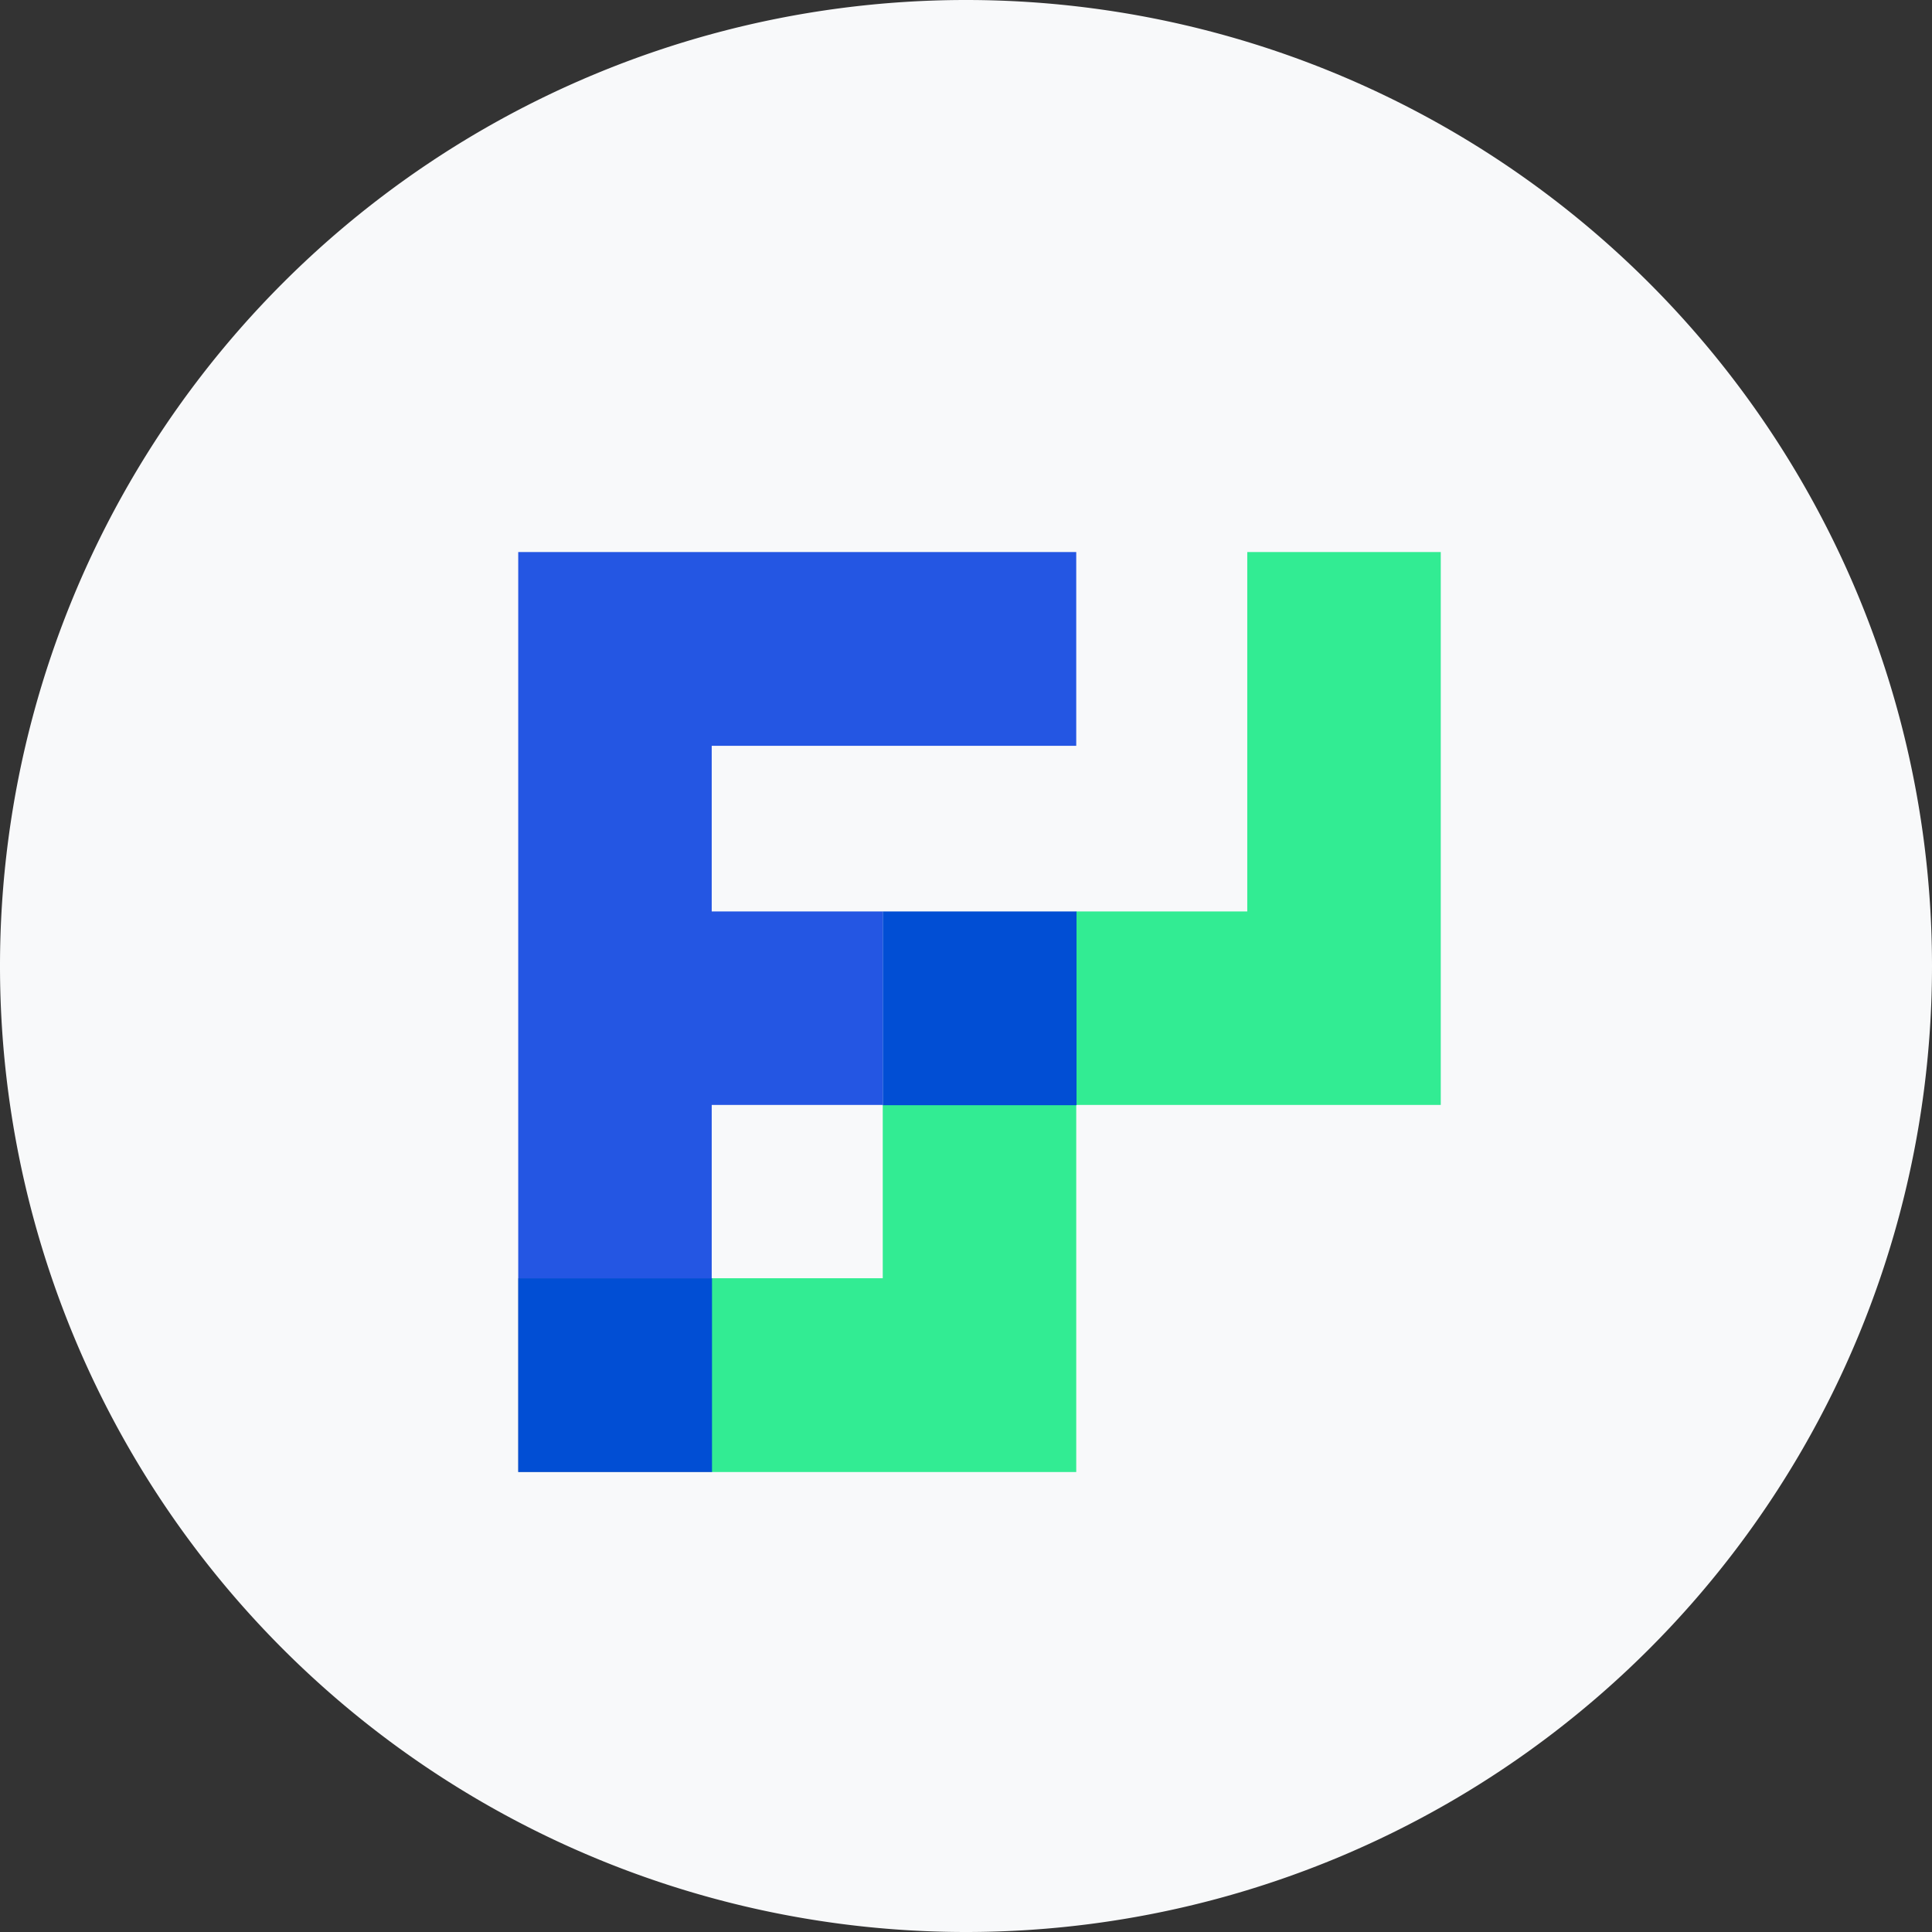 <svg id="Layer_1" data-name="Layer 1" xmlns="http://www.w3.org/2000/svg" viewBox="0 0 68 68"><rect x="0" y="0" width="68" height="68" fill="#333333" stroke="none"/><defs><style>.cls-1{fill:#f8f9fa;}.cls-2{fill:#ababab;}.cls-3{fill:#32ec93;}.cls-4{fill:#014ed4;}.cls-5{fill:#2456e3;}</style></defs><title>floatex-logos</title><path class="cls-1" d="M34,0h0A34,34,0,0,1,68,34h0A34,34,0,0,1,34,68h0A34,34,0,0,1,0,34H0A34,34,0,0,1,34,0Z"/><rect class="cls-2" x="18.24" y="19.43" width="6.82"/><rect class="cls-2" x="18.24" y="44.99" width="6.82" height="6.82"/><rect class="cls-2" x="31.07" y="19.43" width="6.82"/><polygon class="cls-3" points="37.88 38.89 37.88 51.81 25.05 51.81 25.05 44.99 31.07 44.99 31.07 38.89 37.88 38.89"/><rect class="cls-4" x="18.24" y="44.99" width="6.82" height="6.82"/><polygon class="cls-3" points="50.71 19.43 50.71 38.89 37.88 38.89 37.88 32.08 43.9 32.08 43.9 19.43 50.71 19.43"/><rect class="cls-4" x="31.07" y="32.08" width="6.82" height="6.82"/><polygon class="cls-5" points="37.88 19.43 37.88 26.25 25.05 26.25 25.05 32.08 31.07 32.08 31.07 38.89 25.05 38.89 25.05 44.99 18.24 44.99 18.24 19.43 37.88 19.43"/></svg>